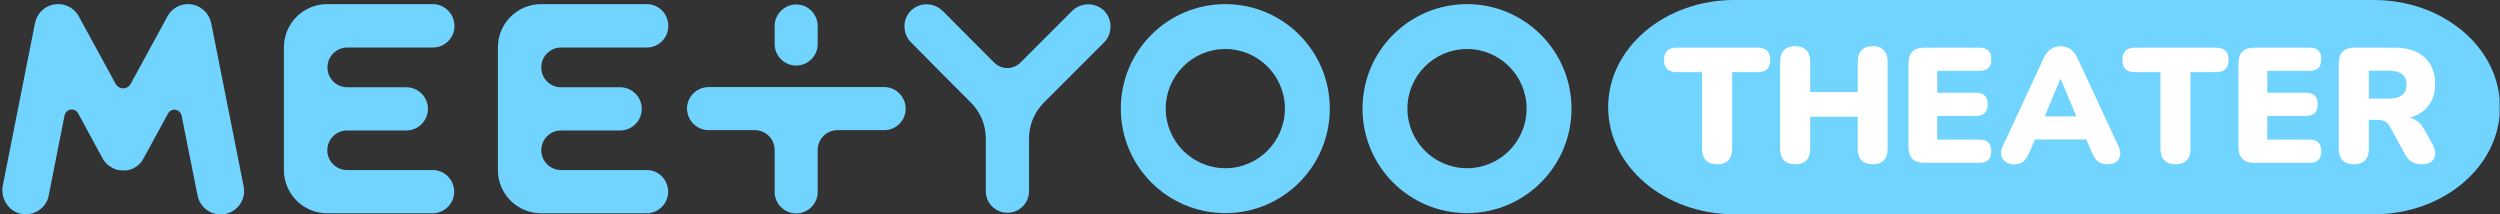 <svg xmlns="http://www.w3.org/2000/svg" xmlns:xlink="http://www.w3.org/1999/xlink" width="3500" zoomAndPan="magnify" viewBox="0 0 2625 225" height="300" preserveAspectRatio="xMidYMid meet" version="1.0"><rect x="0" y="0" width="2625" height="225" fill="#333333" stroke="none"/><defs><g/><clipPath id="6ac6772a15"><path d="M 1688.566 0 L 2625 0 L 2625 225 L 1688.566 225 Z M 1688.566 0 " clip-rule="nonzero"/></clipPath><clipPath id="45cda86013"><path d="M 2492.543 0 C 2565.695 0 2625 50.367 2625 112.5 C 2625 174.633 2565.695 225 2492.543 225 L 1821.023 225 C 1747.867 225 1688.566 174.633 1688.566 112.5 C 1688.566 50.367 1747.867 0 1821.023 0 Z M 2492.543 0 " clip-rule="nonzero"/></clipPath><clipPath id="7609bc86d5"><path d="M 721 91 L 951 91 L 951 224.883 L 721 224.883 Z M 721 91 " clip-rule="nonzero"/></clipPath><clipPath id="dadb0fc422"><path d="M 2 4 L 257 4 L 257 224.883 L 2 224.883 Z M 2 4 " clip-rule="nonzero"/></clipPath></defs><g clip-path="url(#6ac6772a15)"><g clip-path="url(#45cda86013)"><path fill="#71d4ff" d="M 1688.566 0 L 2624.602 0 L 2624.602 225 L 1688.566 225 Z M 1688.566 0 " fill-opacity="1" fill-rule="nonzero"/></g></g><g fill="#ffffff" fill-opacity="1"><g transform="translate(1747.768, 170.945)"><g><path d="M 55.219 1.547 C 50.188 1.547 46.297 0.176 43.547 -2.562 C 40.805 -5.312 39.438 -9.258 39.438 -14.406 L 39.438 -95.172 L 12.516 -95.172 C 3.828 -95.172 -0.516 -99.457 -0.516 -108.031 C -0.516 -116.602 3.828 -120.891 12.516 -120.891 L 97.906 -120.891 C 106.594 -120.891 110.938 -116.602 110.938 -108.031 C 110.938 -99.457 106.594 -95.172 97.906 -95.172 L 70.984 -95.172 L 70.984 -14.406 C 70.984 -9.258 69.641 -5.312 66.953 -2.562 C 64.266 0.176 60.352 1.547 55.219 1.547 Z M 55.219 1.547 "/></g></g></g><g fill="#ffffff" fill-opacity="1"><g transform="translate(1858.186, 170.945)"><g><path d="M 26.75 1.547 C 21.719 1.547 17.828 0.176 15.078 -2.562 C 12.336 -5.312 10.969 -9.316 10.969 -14.578 L 10.969 -106.312 C 10.969 -111.57 12.336 -115.57 15.078 -118.312 C 17.828 -121.051 21.719 -122.422 26.75 -122.422 C 31.781 -122.422 35.664 -121.051 38.406 -118.312 C 41.156 -115.57 42.531 -111.57 42.531 -106.312 L 42.531 -74.25 L 92.422 -74.25 L 92.422 -106.312 C 92.422 -111.57 93.789 -115.57 96.531 -118.312 C 99.281 -121.051 103.172 -122.422 108.203 -122.422 C 113.223 -122.422 117.078 -121.051 119.766 -118.312 C 122.453 -115.57 123.797 -111.57 123.797 -106.312 L 123.797 -14.578 C 123.797 -9.316 122.453 -5.312 119.766 -2.562 C 117.078 0.176 113.223 1.547 108.203 1.547 C 103.055 1.547 99.141 0.176 96.453 -2.562 C 93.766 -5.312 92.422 -9.316 92.422 -14.578 L 92.422 -48.359 L 42.531 -48.359 L 42.531 -14.578 C 42.531 -9.316 41.188 -5.312 38.5 -2.562 C 35.812 0.176 31.895 1.547 26.75 1.547 Z M 26.75 1.547 "/></g></g></g><g fill="#ffffff" fill-opacity="1"><g transform="translate(1992.952, 170.945)"><g><path d="M 27.438 0 C 16.457 0 10.969 -5.43 10.969 -16.297 L 10.969 -104.594 C 10.969 -115.457 16.457 -120.891 27.438 -120.891 L 85.562 -120.891 C 93.789 -120.891 97.906 -116.883 97.906 -108.875 C 97.906 -100.645 93.789 -96.531 85.562 -96.531 L 41.156 -96.531 L 41.156 -73.562 L 81.797 -73.562 C 90.023 -73.562 94.141 -69.504 94.141 -61.391 C 94.141 -53.273 90.023 -49.219 81.797 -49.219 L 41.156 -49.219 L 41.156 -24.344 L 85.562 -24.344 C 93.789 -24.344 97.906 -20.285 97.906 -12.172 C 97.906 -4.055 93.789 0 85.562 0 Z M 27.438 0 "/></g></g></g><g fill="#ffffff" fill-opacity="1"><g transform="translate(2098.226, 170.945)"><g><path d="M 16.625 1.547 C 11.258 1.547 7.316 -0.281 4.797 -3.938 C 2.285 -7.602 2.285 -12.176 4.797 -17.656 L 47.5 -109.562 C 49.551 -114.02 52.062 -117.273 55.031 -119.328 C 58.008 -121.391 61.5 -122.422 65.5 -122.422 C 69.383 -122.422 72.812 -121.391 75.781 -119.328 C 78.758 -117.273 81.273 -114.02 83.328 -109.562 L 126.031 -17.656 C 128.656 -12.062 128.766 -7.461 126.359 -3.859 C 123.961 -0.254 120.195 1.547 115.062 1.547 C 110.488 1.547 106.973 0.52 104.516 -1.531 C 102.055 -3.594 99.852 -6.91 97.906 -11.484 L 92.422 -24.516 L 38.406 -24.516 L 32.922 -11.484 C 30.859 -6.91 28.738 -3.594 26.562 -1.531 C 24.395 0.52 21.082 1.547 16.625 1.547 Z M 65.156 -87.969 L 48.703 -48.703 L 81.969 -48.703 L 65.5 -87.969 Z M 65.156 -87.969 "/></g></g></g><g fill="#ffffff" fill-opacity="1"><g transform="translate(2229.048, 170.945)"><g><path d="M 55.219 1.547 C 50.188 1.547 46.297 0.176 43.547 -2.562 C 40.805 -5.312 39.438 -9.258 39.438 -14.406 L 39.438 -95.172 L 12.516 -95.172 C 3.828 -95.172 -0.516 -99.457 -0.516 -108.031 C -0.516 -116.602 3.828 -120.891 12.516 -120.891 L 97.906 -120.891 C 106.594 -120.891 110.938 -116.602 110.938 -108.031 C 110.938 -99.457 106.594 -95.172 97.906 -95.172 L 70.984 -95.172 L 70.984 -14.406 C 70.984 -9.258 69.641 -5.312 66.953 -2.562 C 64.266 0.176 60.352 1.547 55.219 1.547 Z M 55.219 1.547 "/></g></g></g><g fill="#ffffff" fill-opacity="1"><g transform="translate(2339.466, 170.945)"><g><path d="M 27.438 0 C 16.457 0 10.969 -5.43 10.969 -16.297 L 10.969 -104.594 C 10.969 -115.457 16.457 -120.891 27.438 -120.891 L 85.562 -120.891 C 93.789 -120.891 97.906 -116.883 97.906 -108.875 C 97.906 -100.645 93.789 -96.531 85.562 -96.531 L 41.156 -96.531 L 41.156 -73.562 L 81.797 -73.562 C 90.023 -73.562 94.141 -69.504 94.141 -61.391 C 94.141 -53.273 90.023 -49.219 81.797 -49.219 L 41.156 -49.219 L 41.156 -24.344 L 85.562 -24.344 C 93.789 -24.344 97.906 -20.285 97.906 -12.172 C 97.906 -4.055 93.789 0 85.562 0 Z M 27.438 0 "/></g></g></g><g fill="#ffffff" fill-opacity="1"><g transform="translate(2444.741, 170.945)"><g><path d="M 26.75 1.547 C 21.719 1.547 17.828 0.176 15.078 -2.562 C 12.336 -5.312 10.969 -9.258 10.969 -14.406 L 10.969 -104.938 C 10.969 -110.082 12.336 -114.023 15.078 -116.766 C 17.828 -119.516 21.773 -120.891 26.922 -120.891 L 69.109 -120.891 C 82.816 -120.891 93.414 -117.547 100.906 -110.859 C 108.395 -104.172 112.141 -94.879 112.141 -82.984 C 112.141 -73.953 109.879 -66.379 105.359 -60.266 C 100.848 -54.148 94.305 -49.895 85.734 -47.5 C 92.141 -45.781 97.285 -41.379 101.172 -34.297 L 109.734 -18.859 C 111.566 -15.43 112.395 -12.172 112.219 -9.078 C 112.051 -5.992 110.82 -3.453 108.531 -1.453 C 106.25 0.547 102.879 1.547 98.422 1.547 C 93.961 1.547 90.332 0.66 87.531 -1.109 C 84.727 -2.879 82.242 -5.77 80.078 -9.781 L 64.469 -38.406 C 63.102 -40.926 61.359 -42.672 59.234 -43.641 C 57.117 -44.609 54.691 -45.094 51.953 -45.094 L 42.531 -45.094 L 42.531 -14.406 C 42.531 -9.258 41.188 -5.312 38.5 -2.562 C 35.812 0.176 31.895 1.547 26.75 1.547 Z M 42.531 -67.391 L 63.438 -67.391 C 75.906 -67.391 82.141 -72.305 82.141 -82.141 C 82.141 -91.848 75.906 -96.703 63.438 -96.703 L 42.531 -96.703 Z M 42.531 -67.391 "/></g></g></g><path fill="#71d4ff" d="M 835.984 68.832 C 848.43 68.832 858.594 58.668 858.594 46.223 L 858.594 27.121 C 858.418 14.676 848.254 4.512 835.809 4.688 C 823.543 4.859 813.551 14.852 813.375 27.121 L 813.375 46.223 C 813.375 58.668 823.543 68.832 835.984 68.832 Z M 835.984 68.832 " fill-opacity="1" fill-rule="nonzero"/><g clip-path="url(#7609bc86d5)"><path fill="#71d4ff" d="M 928.172 91.441 L 743.797 91.441 C 731.352 91.617 721.188 101.781 721.363 114.223 C 721.539 126.492 731.527 136.484 743.797 136.656 L 792.52 136.656 C 804.086 136.656 813.375 145.945 813.375 157.516 L 813.375 201.504 C 813.375 213.949 823.539 224.113 835.984 224.113 C 848.43 224.113 858.594 213.949 858.594 201.504 L 858.594 157.516 C 858.594 145.945 867.883 136.656 879.449 136.656 L 928.172 136.656 C 940.617 136.832 950.957 126.668 950.957 114.223 C 950.957 101.781 940.965 91.441 928.523 91.441 C 928.523 91.441 928.348 91.441 928.172 91.441 Z M 928.172 91.441 " fill-opacity="1" fill-rule="nonzero"/></g><path fill="#71d4ff" d="M 1286.582 4.336 C 1225.941 4.336 1176.867 53.41 1176.867 114.051 C 1176.867 174.691 1225.941 223.762 1286.582 223.762 C 1347.223 223.762 1396.297 174.691 1396.297 114.051 C 1396.297 53.41 1347.223 4.336 1286.582 4.336 Z M 1286.582 176.617 C 1252.055 176.617 1224.016 148.574 1224.016 114.051 C 1224.016 79.523 1252.055 51.48 1286.582 51.48 C 1321.109 51.48 1349.152 79.523 1349.152 114.051 C 1349.152 148.574 1321.109 176.617 1286.582 176.617 Z M 1286.582 176.617 " fill-opacity="1" fill-rule="nonzero"/><path fill="#71d4ff" d="M 1540.359 4.336 C 1479.719 4.336 1430.648 53.41 1430.648 114.051 C 1430.648 174.691 1479.719 223.762 1540.359 223.762 C 1601 223.762 1650.074 174.691 1650.074 114.051 C 1650.074 53.41 1600.828 4.336 1540.359 4.336 Z M 1540.359 176.617 C 1505.836 176.617 1477.793 148.574 1477.793 114.051 C 1477.793 79.523 1505.836 51.48 1540.359 51.48 C 1574.887 51.48 1602.93 79.523 1602.93 114.051 C 1602.93 148.574 1574.887 176.617 1540.359 176.617 Z M 1540.359 176.617 " fill-opacity="1" fill-rule="nonzero"/><g clip-path="url(#dadb0fc422)"><path fill="#71d4ff" d="M 221.867 24.84 C 220.289 16.605 214.855 9.594 206.969 6.262 C 195.227 1.355 181.906 6.09 175.773 17.305 L 137.215 88.109 C 134.762 92.492 129.328 94.07 124.949 91.617 C 123.371 90.738 122.145 89.512 121.441 88.109 L 82.711 17.129 C 76.227 5.211 61.152 0.832 49.234 7.316 C 42.75 10.82 38.367 16.953 36.793 24.141 L 2.965 194.668 C 0.336 207.988 8.574 221.66 21.895 224.465 C 35.215 227.27 48.359 218.855 51.164 205.535 C 51.164 205.359 51.164 205.359 51.164 205.184 L 67.812 121.059 C 68.688 117.027 72.719 114.223 76.75 115.102 C 79.031 115.625 80.781 116.852 82.008 118.957 L 107.598 166.102 C 107.773 166.277 107.773 166.453 107.949 166.629 C 108.121 167.152 108.473 167.504 108.824 168.031 C 109 168.379 109.176 168.555 109.352 168.906 C 109.699 169.258 109.875 169.605 110.227 169.957 C 110.402 170.309 110.75 170.484 110.926 170.836 C 111.277 171.184 111.453 171.535 111.805 171.711 C 112.152 171.887 112.328 172.234 112.68 172.586 C 113.031 172.762 113.207 173.113 113.555 173.289 C 113.906 173.637 114.258 173.812 114.609 174.164 C 114.957 174.34 115.133 174.516 115.484 174.691 C 115.836 175.039 116.359 175.215 116.887 175.566 C 117.062 175.742 117.238 175.742 117.41 175.918 C 117.41 175.918 117.586 175.918 117.586 176.094 C 117.938 176.266 118.465 176.441 118.988 176.793 C 119.34 176.969 119.691 177.145 119.867 177.145 C 120.215 177.32 120.566 177.32 120.918 177.492 C 121.27 177.668 121.793 177.844 122.145 178.02 C 122.32 178.02 122.496 178.195 122.844 178.195 C 123.371 178.371 123.898 178.547 124.598 178.547 C 124.773 178.547 124.773 178.547 124.949 178.547 C 125.648 178.723 126.352 178.723 127.051 178.895 C 127.227 178.895 127.402 178.895 127.578 178.895 C 128.102 178.895 128.805 179.07 129.328 178.895 C 129.855 178.895 130.207 178.895 130.73 178.895 C 131.082 178.895 131.434 178.895 131.609 178.895 C 132.133 178.895 132.836 178.723 133.359 178.723 C 133.535 178.723 133.711 178.723 133.887 178.723 C 134.414 178.547 134.938 178.547 135.465 178.371 C 135.812 178.371 135.988 178.195 136.164 178.195 C 136.516 178.02 137.043 177.844 137.391 177.844 C 137.742 177.844 138.094 177.668 138.441 177.492 C 138.793 177.32 138.969 177.145 139.32 177.145 C 139.844 176.969 140.195 176.793 140.723 176.441 C 140.723 176.441 140.898 176.441 140.898 176.266 C 141.07 176.094 141.246 176.094 141.422 175.918 C 141.949 175.742 142.301 175.391 142.824 175.039 C 143.176 174.863 143.352 174.691 143.699 174.516 C 144.051 174.164 144.402 173.988 144.754 173.637 C 145.102 173.465 145.277 173.113 145.629 172.938 C 145.98 172.586 146.332 172.41 146.504 172.062 C 146.68 171.711 147.031 171.359 147.383 171.184 C 147.559 170.836 147.906 170.66 148.082 170.309 C 148.434 169.957 148.609 169.605 148.961 169.082 C 149.133 168.73 149.309 168.555 149.484 168.207 C 149.836 167.855 150.012 167.328 150.359 166.805 C 150.535 166.629 150.535 166.453 150.711 166.277 L 176.477 119.133 C 178.402 115.453 183.137 114.051 186.816 116.152 C 188.742 117.203 190.145 119.133 190.672 121.41 L 207.496 205.535 C 210.301 218.855 223.445 227.445 236.766 224.641 C 249.91 221.836 258.496 209.043 255.867 195.895 Z M 221.867 24.84 " fill-opacity="1" fill-rule="nonzero"/></g><path fill="#71d4ff" d="M 1165.828 24.316 C 1164.949 18.883 1162.32 13.801 1158.117 10.117 C 1150.402 3.633 1139.539 2.758 1130.773 7.664 C 1128.672 8.719 1126.918 10.117 1125.34 11.871 L 1071.535 65.676 C 1063.824 73.387 1051.555 73.387 1043.844 65.676 L 1036.133 57.965 L 990.215 11.871 C 988.637 10.293 986.711 8.891 984.781 7.664 C 976.02 2.582 965.152 3.633 957.617 10.117 C 953.41 13.801 950.781 18.707 949.906 24.316 C 949.73 25.016 949.73 25.719 949.73 26.242 C 949.73 26.594 949.73 26.77 949.73 27.121 C 949.73 28.348 949.73 29.398 949.906 30.625 C 950.43 35.883 952.883 40.789 956.566 44.469 L 994.246 82.504 L 1019.484 107.738 C 1029.473 117.73 1035.082 131.227 1035.082 145.422 L 1035.082 200.805 C 1035.082 213.246 1045.246 223.414 1057.867 223.414 C 1070.309 223.414 1080.477 213.246 1080.477 200.805 L 1080.477 145.422 C 1080.477 131.227 1086.082 117.73 1096.074 107.738 L 1121.312 82.504 L 1159.168 44.645 C 1162.848 40.965 1165.301 36.059 1165.828 30.801 C 1166.004 29.574 1166.004 28.523 1166.004 27.293 C 1166.004 26.945 1166.004 26.77 1166.004 26.418 C 1166.004 25.719 1165.828 25.016 1165.828 24.316 Z M 1165.828 24.316 " fill-opacity="1" fill-rule="nonzero"/><path fill="#71d4ff" d="M 679.125 4.336 L 568.184 4.336 C 543.121 4.336 522.793 24.664 522.793 49.727 L 522.793 178.547 C 522.793 203.609 543.121 223.938 568.184 223.938 L 679.125 223.938 C 691.57 223.762 701.734 213.598 701.559 200.98 C 701.383 188.535 691.395 178.547 679.125 178.547 L 588.867 178.547 C 577.297 178.371 568.184 168.906 568.359 157.516 C 568.535 146.121 577.648 137.008 589.039 137.008 L 650.91 137.008 C 663.352 137.184 673.691 127.02 673.867 114.574 C 674.043 102.133 663.879 91.793 651.434 91.617 C 651.258 91.617 651.082 91.617 651.082 91.617 L 589.039 91.617 C 577.473 91.617 568.184 82.152 568.359 70.586 C 568.359 59.191 577.648 50.078 588.867 49.902 L 679.125 49.902 C 691.57 49.902 701.734 39.738 701.734 27.293 C 701.734 14.5 691.57 4.336 679.125 4.336 Z M 679.125 4.336 " fill-opacity="1" fill-rule="nonzero"/><path fill="#71d4ff" d="M 454.441 4.336 L 343.5 4.336 C 318.438 4.336 298.105 24.664 298.105 49.727 L 298.105 178.547 C 298.105 203.609 318.438 223.938 343.5 223.938 L 454.441 223.938 C 466.883 223.762 477.047 213.598 476.875 200.98 C 476.699 188.535 466.707 178.547 454.441 178.547 L 364.18 178.547 C 352.613 178.371 343.5 168.906 343.676 157.516 C 343.852 146.121 352.965 137.008 364.355 137.008 L 426.398 137.008 C 438.84 137.184 449.184 127.02 449.359 114.574 C 449.531 102.133 439.367 91.793 426.926 91.617 C 426.75 91.617 426.574 91.617 426.574 91.617 L 364.531 91.617 C 352.965 91.617 343.676 82.152 343.852 70.586 C 343.852 59.191 353.141 50.078 364.355 49.902 L 454.617 49.902 C 467.059 49.902 477.223 39.738 477.223 27.293 C 477.047 14.5 466.883 4.336 454.441 4.336 Z M 454.441 4.336 " fill-opacity="1" fill-rule="nonzero"/></svg>